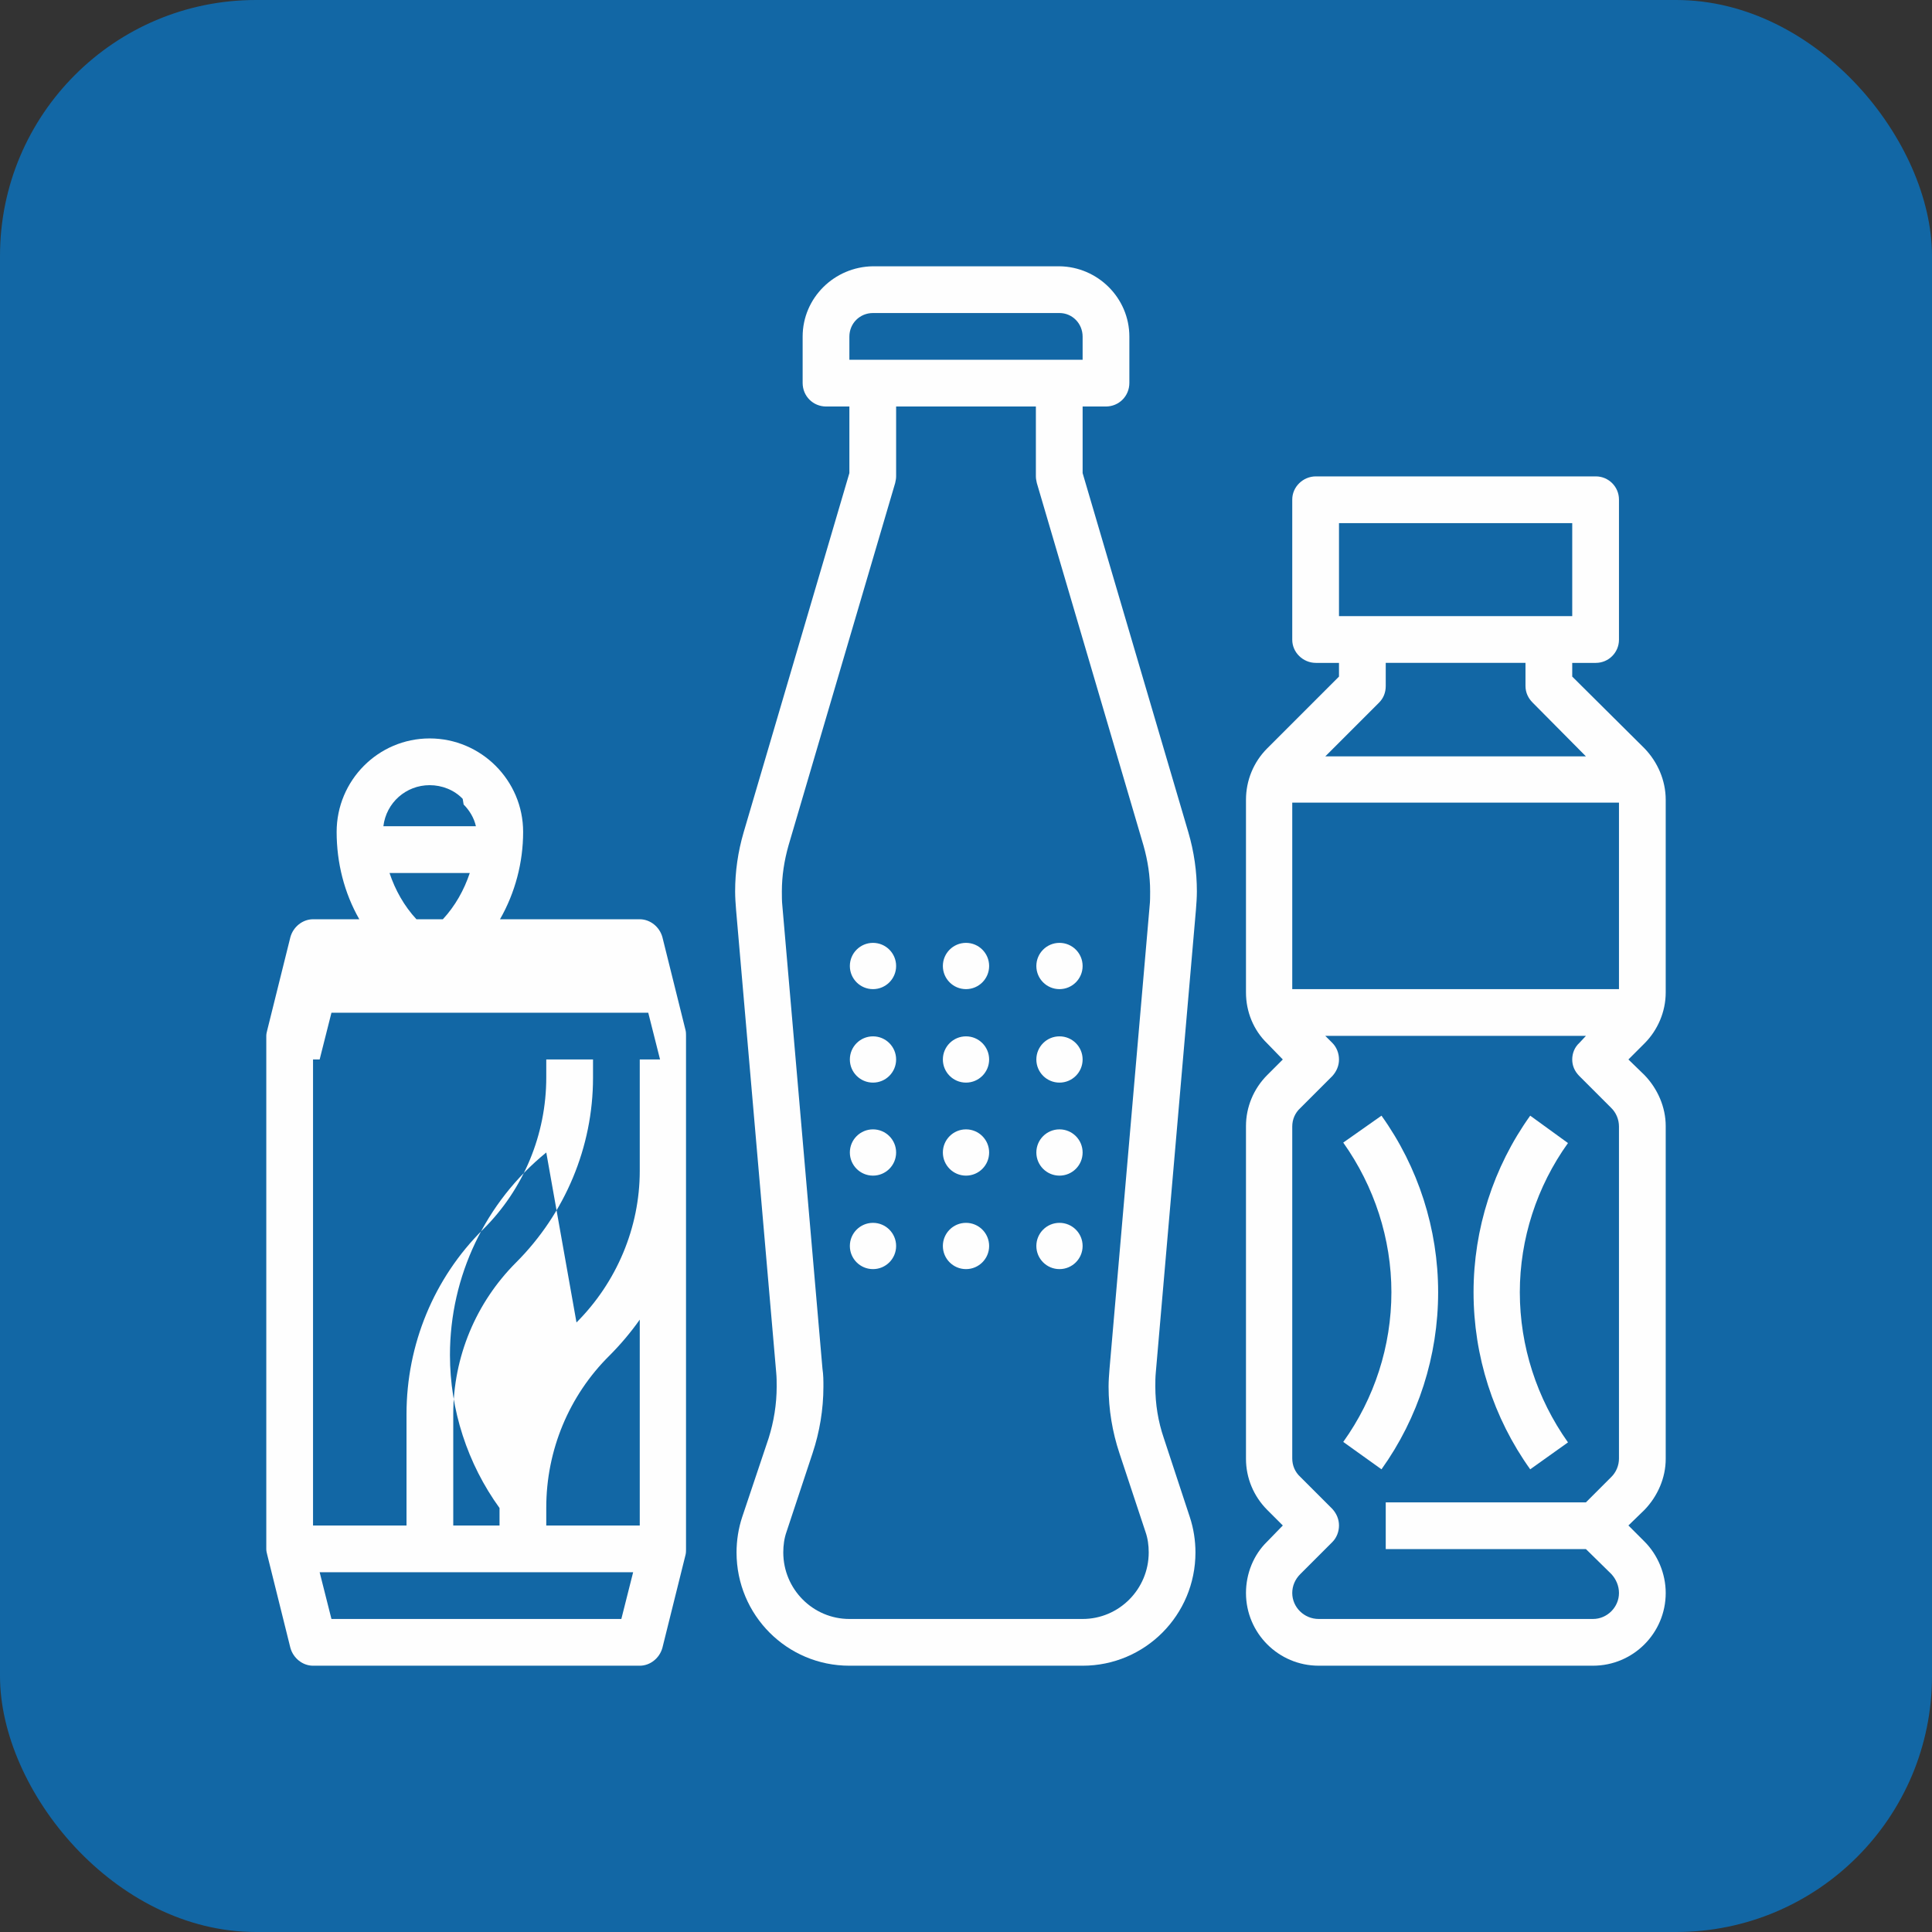 <?xml version="1.0" encoding="UTF-8"?>
<!DOCTYPE svg PUBLIC "-//W3C//DTD SVG 1.0//EN" "http://www.w3.org/TR/2001/REC-SVG-20010904/DTD/svg10.dtd">
<!-- Creator: CorelDRAW X7 -->
<svg xmlns="http://www.w3.org/2000/svg" xml:space="preserve" width="29mm" height="29mm" version="1.0" style="shape-rendering:geometricPrecision; text-rendering:geometricPrecision; image-rendering:optimizeQuality; fill-rule:evenodd; clip-rule:evenodd"
viewBox="0 0 4092 4092"
 xmlns:xlink="http://www.w3.org/1999/xlink">
 <rect x="0" y="0" width="4092" height="4092" fill="#333333" stroke="none"/>
 <defs>
  <style type="text/css">
   <![CDATA[
    .fil1 {fill:#FEFEFE}
    .fil0 {fill:#1267A5}
   ]]>
  </style>
 </defs>
 <g id="Layer_x0020_1">
  <g id="_3029402706048">
   <rect class="fil0" width="4092" height="4092" rx="542" ry="542"/>
   <g>
    <g id="Out_line" data-name="Out line">
     <path class="fil1" d="M2533 1927c1,-13 2,-26 2,-39 0,-42 -6,-84 -18,-125l-224 -761 0 -141 49 0c0,0 0,0 0,0 28,0 50,-22 50,-50 0,0 0,0 0,0l0 -98c0,-82 -67,-148 -148,-149l-395 0c-82,1 -149,67 -149,149l0 98c0,0 0,0 0,0 0,28 22,50 50,50 0,0 0,0 0,0l49 0 0 141 -224 761c-12,41 -18,83 -18,125 0,13 1,26 2,39l85 980c1,10 1,20 1,30 0,37 -6,74 -17,109l-56 167c-8,24 -12,50 -12,75 0,133 107,240 239,240l494 0c0,0 0,0 0,0 132,0 239,-107 239,-240 0,-25 -4,-51 -12,-75l-55 -167c-12,-35 -18,-72 -18,-109 0,-10 0,-20 1,-30l85 -980zm-734 -1214c0,-28 22,-50 50,-50l395 0c27,0 49,22 49,50l0 49 -494 0 0 -49zm636 1205l-85 981c-1,13 -2,25 -2,38 0,48 8,96 23,141l55 166c5,14 7,29 7,44 0,78 -63,141 -140,141l-494 0c-77,0 -140,-63 -140,-141 0,-15 2,-30 7,-44l55 -166c15,-45 23,-93 23,-141 0,-13 0,-25 -2,-38l-85 -981c-1,-9 -1,-20 -1,-30 0,-33 5,-65 14,-97l226 -768c1,-5 2,-9 2,-14 0,0 0,0 0,0l0 -148 296 0 0 148c0,0 0,0 0,0 0,5 1,9 2,14l226 768c9,32 14,64 14,97 0,10 0,21 -1,30l0 0z"/>
     <circle class="fil1" cx="1849" cy="2046" r="49"/>
     <circle class="fil1" cx="1849" cy="2244" r="49"/>
     <circle class="fil1" cx="1849" cy="2441" r="49"/>
     <circle class="fil1" cx="1849" cy="2639" r="49"/>
     <circle class="fil1" cx="2046" cy="2046" r="49"/>
     <circle class="fil1" cx="2046" cy="2244" r="49"/>
     <circle class="fil1" cx="2046" cy="2441" r="49"/>
     <circle class="fil1" cx="2046" cy="2639" r="49"/>
     <circle class="fil1" cx="2244" cy="2046" r="49"/>
     <circle class="fil1" cx="2244" cy="2244" r="49"/>
     <circle class="fil1" cx="2244" cy="2441" r="49"/>
     <circle class="fil1" cx="2244" cy="2639" r="49"/>
     <path class="fil1" d="M3483 1585l-153 -152 0 -29 50 0c0,0 0,0 0,0 27,0 49,-22 49,-49 0,0 0,0 0,0l0 -297c0,0 0,0 0,0 0,-27 -22,-49 -49,-49 0,0 0,0 0,0l-593 0c0,0 0,0 0,0 -27,0 -50,22 -50,49 0,0 0,0 0,0l0 297c0,0 0,0 0,0 0,27 23,49 50,49 0,0 0,0 0,0l49 0 0 29 -152 152c-29,29 -45,68 -45,109 0,0 0,0 0,0l0 407c0,1 0,1 0,1 0,41 16,80 45,108l33 34 -33 33c-29,29 -45,68 -45,108 0,1 0,1 0,1l0 703c0,0 0,0 0,1 0,40 16,79 45,108l33 33 -33 34c-29,28 -45,68 -45,109 0,85 69,154 154,154 0,0 0,0 0,0l581 0c0,0 0,0 0,0 85,0 154,-69 154,-154 0,-41 -17,-81 -45,-109l-34 -34 34 -33c28,-29 45,-68 45,-108 0,-1 0,-1 0,-1l0 -703c0,0 0,0 0,-1 0,-40 -17,-79 -45,-108l-34 -33 34 -34c28,-28 45,-67 45,-108 0,0 0,0 0,-1l0 -407c0,0 0,0 0,0 0,-41 -17,-80 -45,-109l0 0zm-746 510l0 -395 692 0 0 395 -692 0zm99 -987l494 0 0 197 -494 0 0 -197zm85 380c9,-9 14,-21 14,-35 0,0 0,0 0,0l0 -49 296 0 0 49c0,0 0,0 0,0 0,14 6,26 15,35l113 114 -552 0 114 -114zm508 1601c0,0 0,0 0,0 0,15 -6,29 -16,39l-54 54 -424 0 0 99 424 0 54 53c10,11 16,25 16,40 0,30 -25,55 -55,55 0,0 0,0 0,0l-581 0c0,0 0,0 0,0 -31,0 -56,-25 -56,-55 0,-15 6,-29 17,-40l68 -68c9,-9 14,-22 14,-35 0,-13 -5,-25 -14,-35l-68 -68c-11,-10 -17,-24 -17,-39 0,0 0,0 0,0l0 -703c0,0 0,0 0,0 0,-15 6,-29 17,-39l68 -68c9,-10 14,-22 14,-35 0,-13 -5,-26 -14,-35l-15 -15 552 0 -14 15c-10,9 -15,22 -15,35 0,13 5,25 15,35l68 68c10,10 16,24 16,39 0,0 0,0 0,0l0 703z"/>
     <path class="fil1" d="M3241 2363c-78,109 -120,240 -120,374 0,135 42,266 120,375l80 -57c-66,-93 -102,-204 -102,-318 0,-113 36,-224 102,-316l-80 -58z"/>
     <path class="fil1" d="M2845 2420c66,93 102,204 102,317 0,114 -36,225 -102,317l81 58c78,-109 120,-240 120,-375 0,-134 -42,-265 -120,-374l-81 57z"/>
     <path class="fil1" d="M1452 2182l0 0 -49 -197c-6,-22 -26,-38 -48,-38l-296 0c32,-56 49,-120 49,-185 0,0 0,0 0,0 0,-109 -89,-198 -198,-198 -109,0 -197,89 -197,198 0,0 0,0 0,0 0,65 16,129 48,185l-98 0c-22,0 -42,16 -48,38l-49 197 0 0c-1,4 -2,8 -2,12l0 1087c0,4 1,8 2,12l0 0 49 197c6,22 26,38 48,38l692 0c22,0 42,-16 48,-38l49 -197 0 0c1,-4 1,-8 1,-12l0 -1087c0,-4 0,-8 -1,-12l0 0zm-470 -478c12,12 22,28 26,46l-196 0c6,-50 48,-87 98,-87 26,0 52,10 70,29l2 12zm-157 145l170 0c-12,36 -31,70 -57,98l-56 0c-26,-28 -45,-62 -57,-98l0 0zm548 296l25 99 -721 0 25 -99 671 0zm-512 1086l-198 0 0 -987 494 0 0 37c0,0 0,1 0,1 0,121 -48,237 -134,322 -104,103 -162,244 -162,391 0,0 0,1 0,1l0 235zm-159 198l-25 -99 664 0 -25 99 -614 0zm653 -198l-198 0 0 -37c0,0 0,-1 0,-1 0,-121 48,-237 134,-322 23,-23 45,-49 64,-76l0 436zm-198 -790c-129,105 -204,262 -204,429 0,116 37,230 105,324l0 37 -98 0 0 -235c0,0 0,0 0,-1 0,-121 48,-236 133,-321 104,-104 163,-245 163,-391 0,-1 0,-1 0,-2l0 -37 99 0 0 235c0,0 0,0 0,1 0,120 -49,236 -134,321l-64 -360z"/>
    </g>
   </g>
  </g>
 </g>
</svg>
